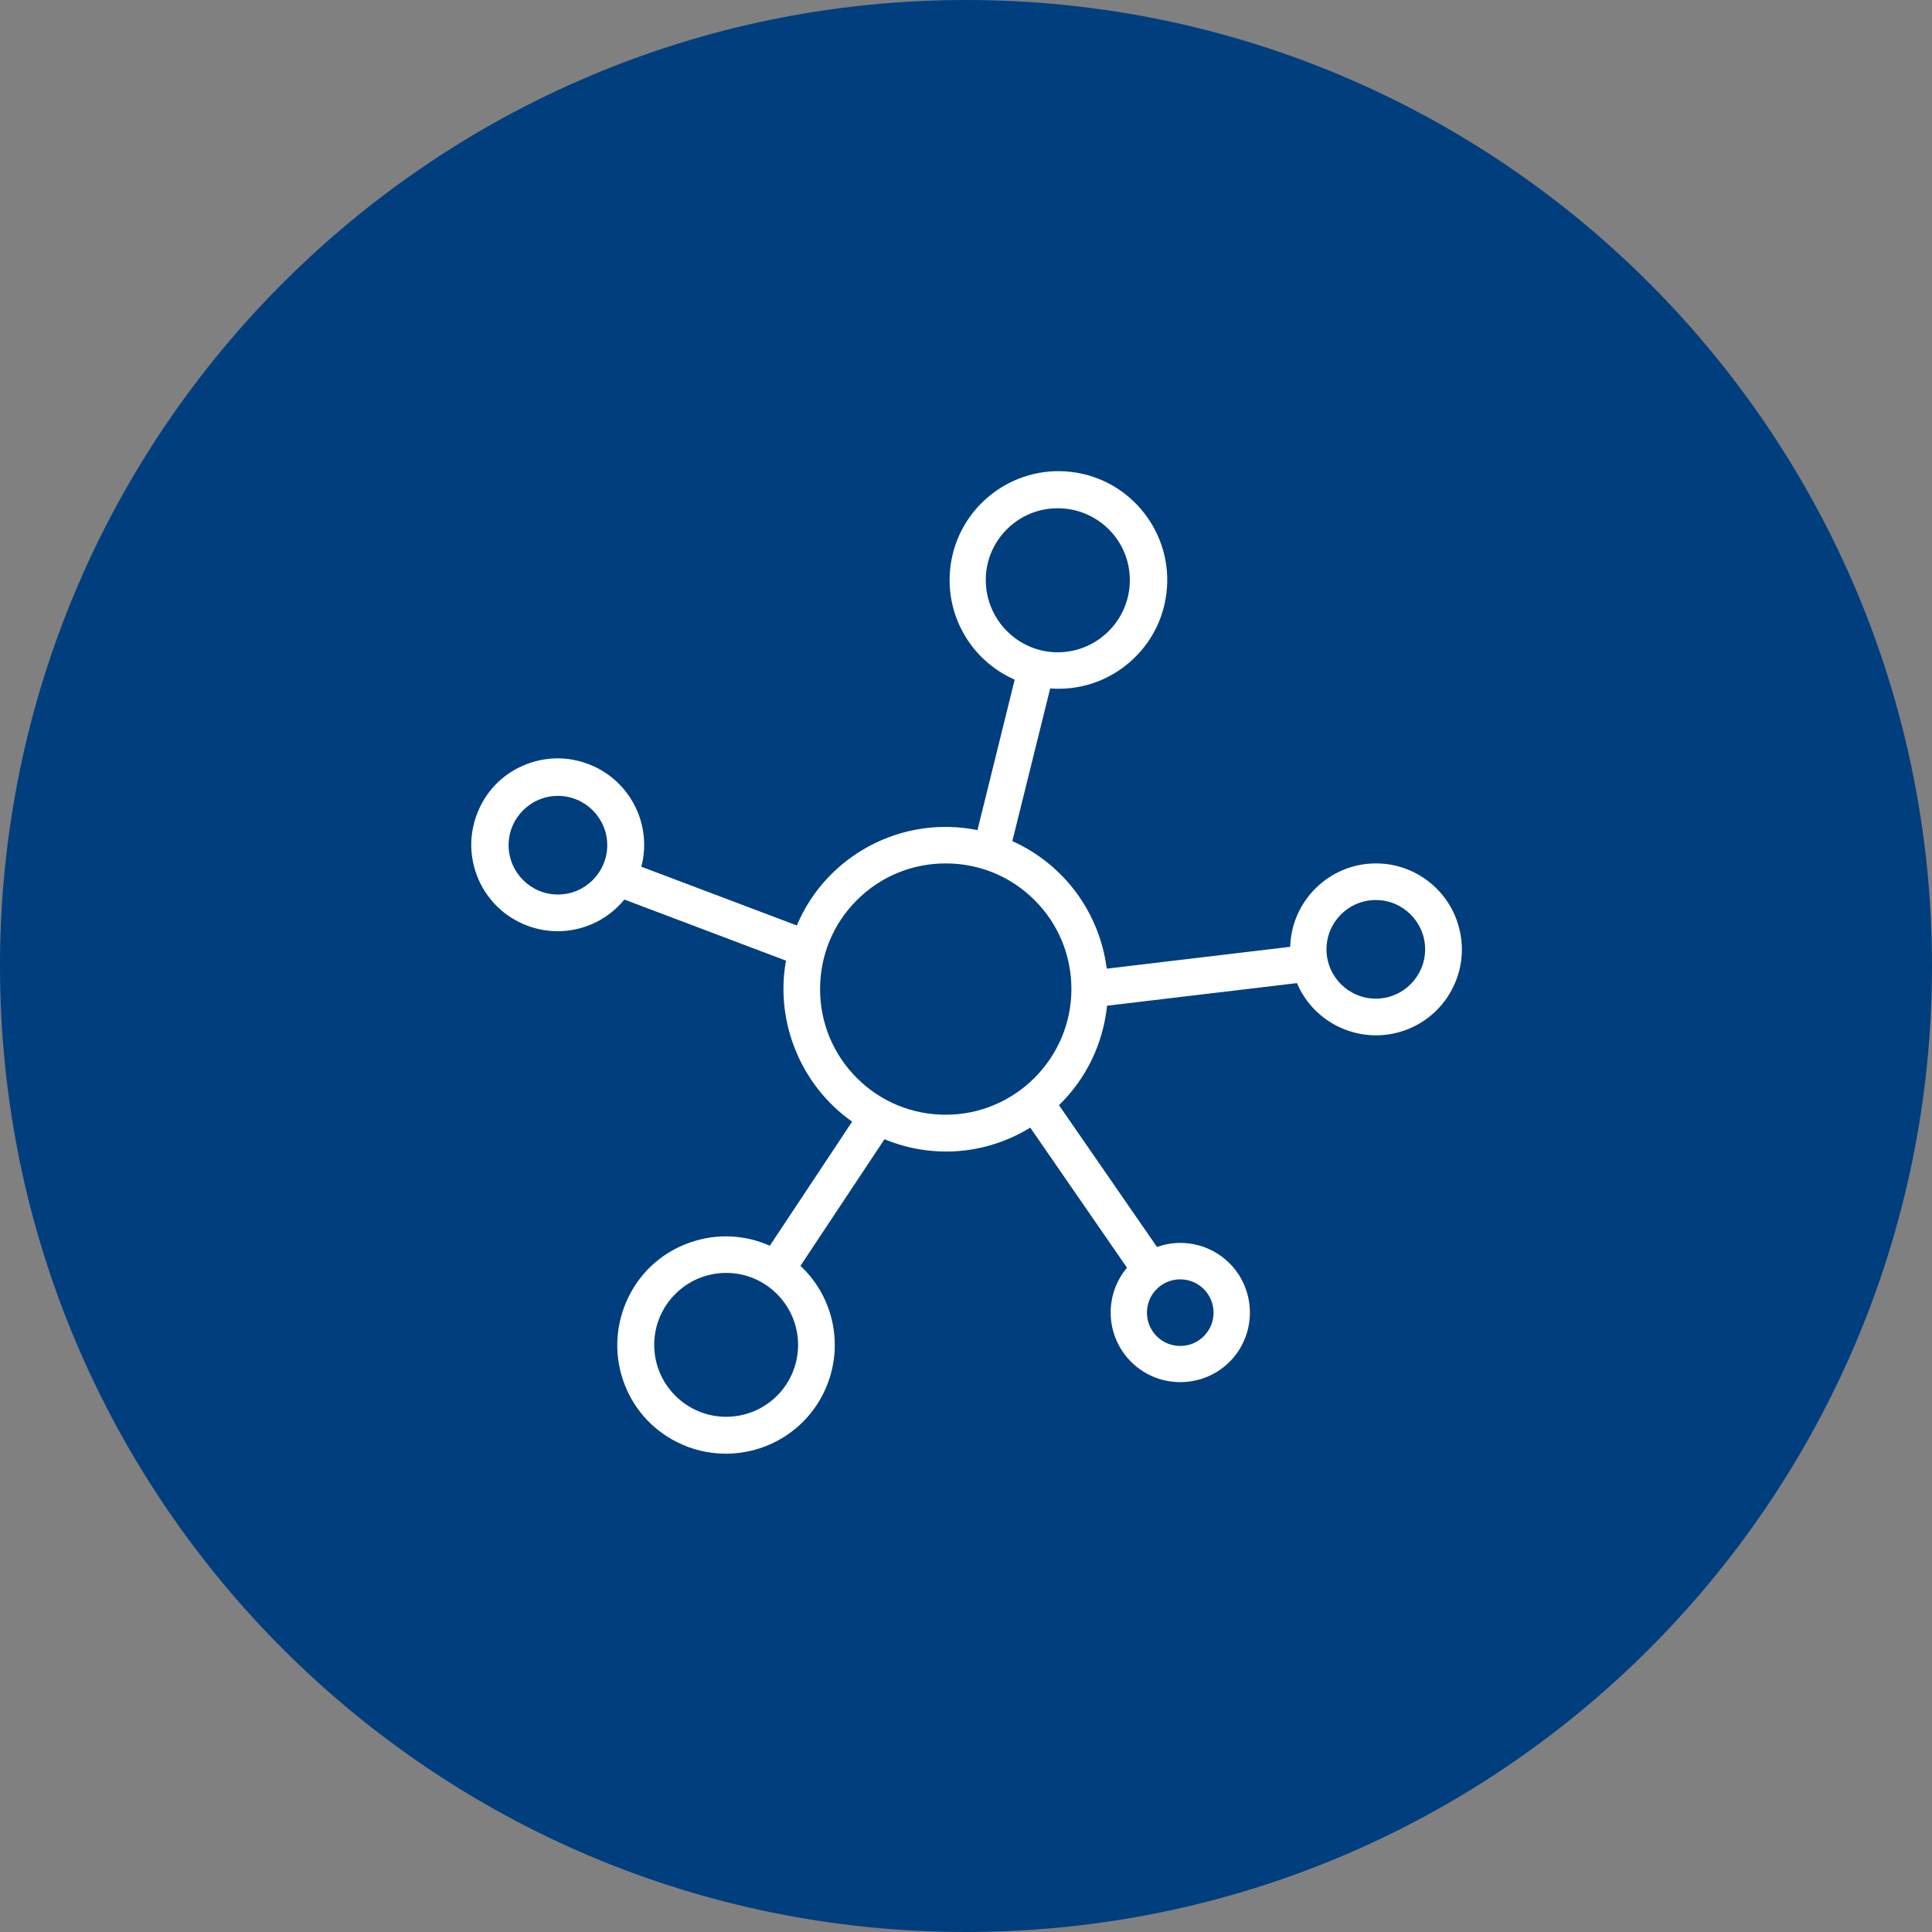 <svg width="123" height="123" viewBox="0 0 123 123" fill="none" xmlns="http://www.w3.org/2000/svg">
<rect x="0" y="0" width="123" height="123" fill="#808080" stroke="none"/>
<g clip-path="url(#clip0_4066_2117)">
<g clip-path="url(#clip1_4066_2117)">
<path d="M61.5 123C95.466 123 123 95.466 123 61.5C123 27.535 95.466 0 61.5 0C27.535 0 0 27.535 0 61.5C0 95.466 27.535 123 61.5 123Z" fill="#003E7E"/>
<g clip-path="url(#clip2_4066_2117)">
<path d="M92.74 58.579C91.96 56.419 89.9 54.969 87.6 54.969C84.64 54.969 82.22 57.339 82.14 60.279L70.46 61.669C70 58.089 67.74 55.029 64.45 53.549L66.86 43.829C68.59 43.959 70.27 43.459 71.64 42.389C73.1 41.249 74.03 39.619 74.26 37.779C74.73 33.989 72.03 30.519 68.24 30.049C64.45 29.579 60.98 32.279 60.51 36.069C60.13 39.129 61.8 42.039 64.6 43.269L62.23 52.849C57.45 51.879 52.62 54.429 50.73 58.919L40.83 55.179C41.17 53.889 41.03 52.539 40.43 51.329C39.77 50.019 38.65 49.039 37.25 48.569C35.86 48.099 34.37 48.209 33.05 48.859C31.73 49.509 30.76 50.639 30.29 52.039C29.82 53.429 29.93 54.919 30.58 56.239C31.24 57.549 32.36 58.529 33.76 58.999C35.94 59.729 38.31 59.029 39.75 57.269L50.04 61.159C49.33 65.079 51 69.119 54.25 71.409L49.01 79.309C47.43 78.609 45.68 78.519 44.03 79.069C42.28 79.649 40.85 80.879 40.03 82.539C39.21 84.199 39.07 86.069 39.65 87.819C40.23 89.569 41.46 90.999 43.12 91.819C44.11 92.319 45.17 92.549 46.21 92.549C48.75 92.549 51.2 91.149 52.41 88.729C53.79 85.979 53.19 82.679 50.96 80.589L56.31 72.529C59.36 73.789 62.78 73.519 65.59 71.789L71.75 80.709C70.26 82.479 70.38 85.119 72.06 86.749C73.82 88.449 76.63 88.399 78.33 86.649C80.03 84.889 79.98 82.079 78.23 80.379C77.01 79.199 75.24 78.819 73.66 79.389L67.42 70.359C69.16 68.669 70.23 66.439 70.48 64.029L82.57 62.589C83.69 65.239 86.72 66.579 89.46 65.589C90.83 65.089 91.93 64.089 92.55 62.769C93.17 61.449 93.24 59.959 92.74 58.589V58.579ZM90.73 60.439C90.73 62.169 89.32 63.579 87.59 63.579C85.86 63.579 84.45 62.169 84.45 60.439C84.45 58.709 85.86 57.299 87.59 57.299C89.32 57.299 90.73 58.709 90.73 60.439ZM50.81 85.619C50.81 86.839 50.33 87.999 49.47 88.859C48.61 89.719 47.45 90.199 46.23 90.199C43.7 90.199 41.65 88.139 41.65 85.619C41.65 83.089 43.71 81.039 46.23 81.039C48.76 81.039 50.81 83.099 50.81 85.629V85.619ZM67.35 32.359C68.57 32.359 69.72 32.839 70.59 33.699C71.46 34.569 71.93 35.719 71.93 36.939C71.93 39.469 69.87 41.519 67.35 41.529C64.82 41.529 62.77 39.469 62.76 36.939V36.809C62.79 35.629 63.27 34.529 64.1 33.699C64.97 32.829 66.12 32.359 67.34 32.359H67.35ZM68.21 62.969C68.21 67.379 64.61 70.969 60.21 70.969C58.07 70.969 56.06 70.139 54.55 68.629C53.04 67.119 52.21 65.109 52.21 62.969C52.21 60.829 53.04 58.819 54.55 57.309C56.06 55.799 58.07 54.969 60.21 54.969C62.35 54.969 64.36 55.799 65.87 57.309C67.38 58.819 68.21 60.829 68.21 62.969ZM73.64 85.069C73.24 84.669 73.02 84.139 73.02 83.569C73.02 82.999 73.24 82.469 73.64 82.069C74.04 81.669 74.57 81.449 75.14 81.449C76.31 81.449 77.26 82.399 77.26 83.569C77.26 84.139 77.04 84.669 76.64 85.069C76.24 85.469 75.71 85.689 75.14 85.689C74.57 85.689 74.04 85.469 73.64 85.069ZM38.66 53.809C38.66 55.539 37.25 56.949 35.52 56.949C33.79 56.949 32.38 55.539 32.38 53.809C32.38 52.079 33.79 50.669 35.52 50.669C37.25 50.669 38.66 52.079 38.66 53.809Z" fill="white"/>
</g>
</g>
</g>
<defs>
<clipPath id="clip0_4066_2117">
<rect width="123" height="123" fill="white"/>
</clipPath>
<clipPath id="clip1_4066_2117">
<rect width="123" height="123" fill="white"/>
</clipPath>
<clipPath id="clip2_4066_2117">
<rect width="63.07" height="62.55" fill="white" transform="translate(30 30)"/>
</clipPath>
</defs>
</svg>
